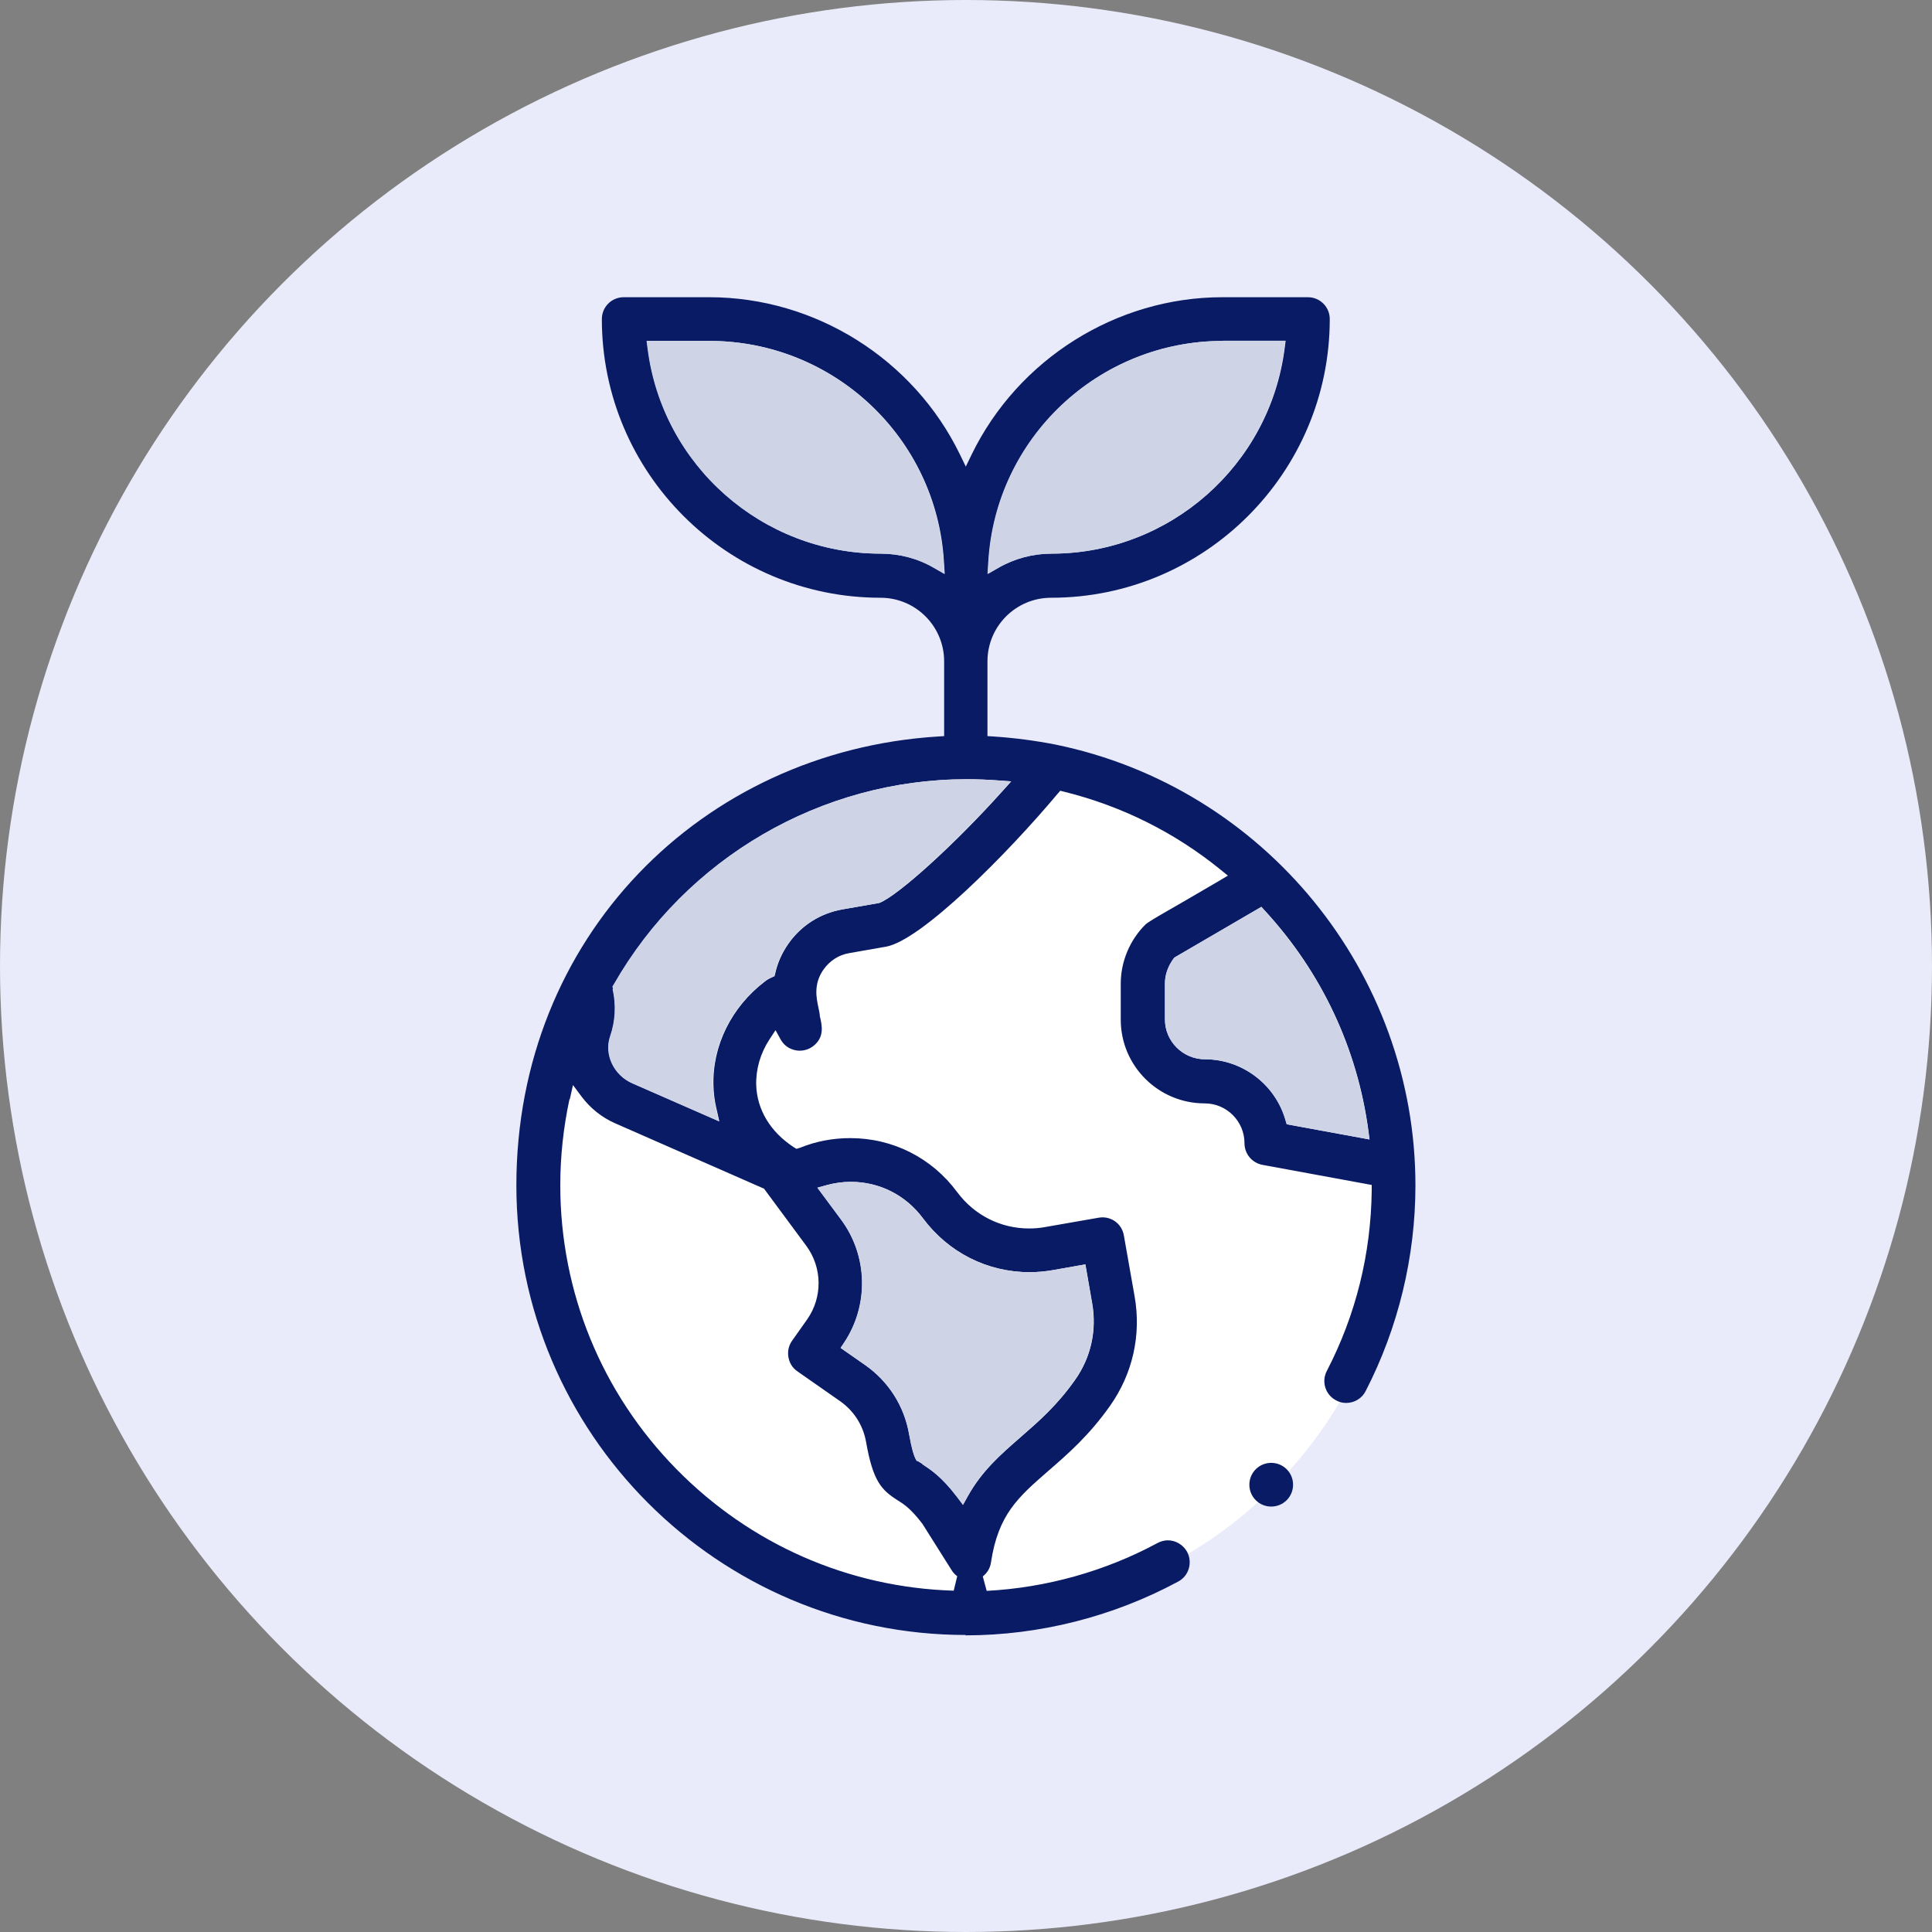 <?xml version="1.0" encoding="UTF-8"?><svg id="_イヤー_2" xmlns="http://www.w3.org/2000/svg" viewBox="0 0 99 99"><rect x="0" y="0" width="99" height="99" fill="#808080" stroke="none"/><defs><style>.cls-1{fill:#e9ebfa;}.cls-2{fill:#fff;}.cls-3{fill:#ced4e6;}.cls-4{fill:#091b64;}</style></defs><g id="design"><g><circle class="cls-1" cx="49.5" cy="49.5" r="49.5"/><g><circle class="cls-2" cx="49.5" cy="60.48" r="22.27"/><g><path class="cls-4" d="M65.14,77.2c-.62,0-1.12-.5-1.12-1.12s.5-1.12,1.12-1.12,1.12,.5,1.12,1.12-.5,1.12-1.12,1.12Z"/><path class="cls-4" d="M49.5,83.78c-12.71,0-23.04-10.34-23.04-23.04s9.49-22.24,21.6-23l.32-.02v-3.83c0-1.8-1.46-3.26-3.26-3.26-7.87,0-14.28-6.4-14.28-14.28,0-.62,.5-1.12,1.12-1.12h4.38c5.43,0,10.47,3.16,12.85,8.06l.3,.62,.3-.62c2.38-4.89,7.42-8.06,12.85-8.06h4.38c.62,0,1.12,.5,1.12,1.12,0,7.87-6.41,14.28-14.28,14.28-1.8,0-3.26,1.46-3.26,3.26v3.83l.32,.02c1.06,.07,2.12,.21,3.15,.41,10.71,2.19,18.46,11.69,18.46,22.59,0,3.66-.88,7.3-2.55,10.54-.19,.38-.58,.61-1,.61-.18,0-.35-.04-.51-.13-.55-.28-.77-.96-.48-1.51,1.49-2.88,2.26-5.99,2.3-9.25v-.28l-5.6-1.03c-.53-.1-.92-.56-.92-1.11,0-1.12-.91-2.04-2.04-2.04-2.37,0-4.3-1.92-4.3-4.29v-1.85c0-1.12,.46-2.23,1.27-3.03q.11-.11,.96-.6c.58-.33,1.44-.83,2.84-1.65l.42-.25-.38-.31c-2.37-1.92-5.07-3.26-8.01-3.99l-.2-.05-.14,.16c-2.56,3.06-6.98,7.51-8.79,7.83l-1.88,.33c-.54,.09-1,.39-1.32,.84-.52,.74-.37,1.45-.26,1.96,.03,.16,.07,.31,.07,.43,.13,.53,.21,1.04-.26,1.47-.21,.19-.48,.3-.77,.3-.12,0-.24-.02-.36-.06-.27-.09-.47-.26-.61-.5l-.27-.49-.31,.47c-.47,.72-.7,1.53-.68,2.34,.04,1.26,.72,2.39,1.9,3.17l.16,.1,.2-.06c.81-.33,1.68-.49,2.56-.49,2.18,0,4.18,1.01,5.48,2.77,.88,1.18,2.22,1.86,3.68,1.86,.27,0,.54-.02,.81-.07l2.75-.48c.07-.01,.13-.02,.2-.02,.55,0,1.01,.39,1.1,.93l.55,3.12c.35,1.98-.1,3.97-1.26,5.61-1.08,1.53-2.19,2.49-3.17,3.34-1.54,1.34-2.56,2.23-2.93,4.68-.04,.29-.19,.54-.42,.72l.2,.74c3.06-.16,6.08-1.01,8.75-2.45,.17-.09,.35-.14,.53-.14,.41,0,.79,.23,.99,.59,.29,.55,.09,1.23-.45,1.52-3.34,1.8-7.11,2.76-10.92,2.76Zm-20.32-27.45c-.31,1.45-.47,2.93-.47,4.4,0,5.47,2.11,10.64,5.95,14.55,3.79,3.86,8.83,6.07,14.21,6.23l.18-.74c-.11-.08-.21-.19-.28-.3l-1.5-2.38c-.59-.78-.95-1.01-1.27-1.21-.84-.53-1.27-.99-1.62-2.99-.15-.85-.62-1.59-1.33-2.09l-2.19-1.53c-.25-.17-.41-.43-.46-.73-.05-.29,.01-.59,.19-.84l.77-1.09c.8-1.14,.78-2.66-.05-3.78l-2.16-2.92-7.63-3.35c-.68-.3-1.27-.77-1.72-1.37l-.44-.59-.16,.72Zm18.09,18.7c.41,.27,.98,.63,1.77,1.67l.31,.41,.25-.45c.72-1.29,1.67-2.12,2.68-3,.93-.81,1.89-1.64,2.81-2.95,.81-1.14,1.12-2.53,.88-3.91l-.35-2.01-1.64,.29c-.4,.07-.81,.11-1.21,.11-2.18,0-4.17-1.01-5.48-2.77-.88-1.18-2.22-1.86-3.69-1.86-.42,0-.84,.06-1.24,.17l-.47,.13,1.21,1.63c1.38,1.85,1.44,4.39,.16,6.31l-.18,.27,1.26,.88c1.2,.84,2,2.1,2.25,3.54,.14,.78,.25,1.1,.32,1.24l.07,.13h.04c.08,.05,.16,.1,.26,.16Zm22.91-16.64l-.06-.46c-.57-4.22-2.4-8.11-5.3-11.26l-.18-.2-4.46,2.6c-.31,.4-.48,.86-.48,1.32v1.85c0,1.12,.92,2.04,2.05,2.04,1.91,0,3.61,1.29,4.13,3.13l.06,.2,4.25,.78Zm-38.77-7.7c.18,.8,.14,1.63-.13,2.41-.32,.93,.18,1.99,1.13,2.41l4.45,1.95-.15-.66c-.09-.37-.14-.76-.15-1.15-.07-2.05,.92-4.05,2.64-5.36,.1-.08,.22-.15,.34-.2l.15-.07,.04-.16c.12-.54,.35-1.04,.67-1.5,.66-.94,1.64-1.56,2.77-1.76l1.89-.33c.96-.37,3.9-3.04,6.3-5.72l.46-.51-.68-.05c-.53-.04-1.07-.06-1.6-.06-7.44,0-14.37,4.03-18.07,10.51l-.07,.11,.03,.13Zm1.79-32.84c.75,6,5.88,10.52,11.94,10.52,.96,0,1.91,.25,2.73,.73l.54,.31-.04-.62c-.37-6.35-5.64-11.32-12.01-11.32h-3.21l.05,.38Zm29.47-.38c-6.36,0-11.64,4.97-12.01,11.32l-.04,.62,.54-.31c.83-.48,1.78-.73,2.73-.73,6.05,0,11.18-4.53,11.94-10.53l.05-.38h-3.21Z"/></g><path class="cls-3" d="M33.18,17.85c.75,6,5.88,10.52,11.94,10.52,.96,0,1.91,.25,2.73,.73l.54,.31-.04-.62c-.37-6.35-5.64-11.32-12.01-11.32h-3.21l.05,.38Z"/><path class="cls-3" d="M62.65,17.47c-6.36,0-11.64,4.97-12.01,11.32l-.04,.62,.54-.31c.83-.48,1.78-.73,2.73-.73,6.05,0,11.18-4.53,11.94-10.53l.05-.38h-3.21Z"/><path class="cls-3" d="M47.26,75.03c.41,.27,.98,.63,1.77,1.67l.31,.41,.25-.45c.72-1.29,1.67-2.12,2.68-3,.93-.81,1.89-1.64,2.81-2.95,.81-1.14,1.12-2.53,.88-3.91l-.35-2.01-1.64,.29c-.4,.07-.81,.11-1.21,.11-2.18,0-4.17-1.01-5.48-2.77-.88-1.18-2.22-1.86-3.69-1.86-.42,0-.84,.06-1.24,.17l-.47,.13,1.21,1.63c1.38,1.85,1.44,4.39,.16,6.31l-.18,.27,1.26,.88c1.2,.84,2,2.1,2.25,3.54,.14,.78,.25,1.1,.32,1.24l.07,.13h.04c.08,.05,.16,.1,.26,.16Z"/><path class="cls-3" d="M70.17,58.39l-.06-.46c-.57-4.22-2.4-8.11-5.3-11.26l-.18-.2-4.46,2.6c-.31,.4-.48,.86-.48,1.32v1.85c0,1.12,.92,2.04,2.05,2.04,1.91,0,3.61,1.29,4.13,3.13l.06,.2,4.25,.78Z"/><path class="cls-3" d="M31.39,50.69c.18,.8,.14,1.63-.13,2.41-.32,.93,.18,1.99,1.13,2.41l4.45,1.95-.15-.66c-.09-.37-.14-.76-.15-1.15-.07-2.05,.92-4.05,2.64-5.36,.1-.08,.22-.15,.34-.2l.15-.07,.04-.16c.12-.54,.35-1.04,.67-1.5,.66-.94,1.64-1.56,2.77-1.76l1.89-.33c.96-.37,3.9-3.04,6.3-5.72l.46-.51-.68-.05c-.53-.04-1.07-.06-1.6-.06-7.44,0-14.37,4.03-18.07,10.51l-.07,.11,.03,.13Z"/></g></g></g></svg>